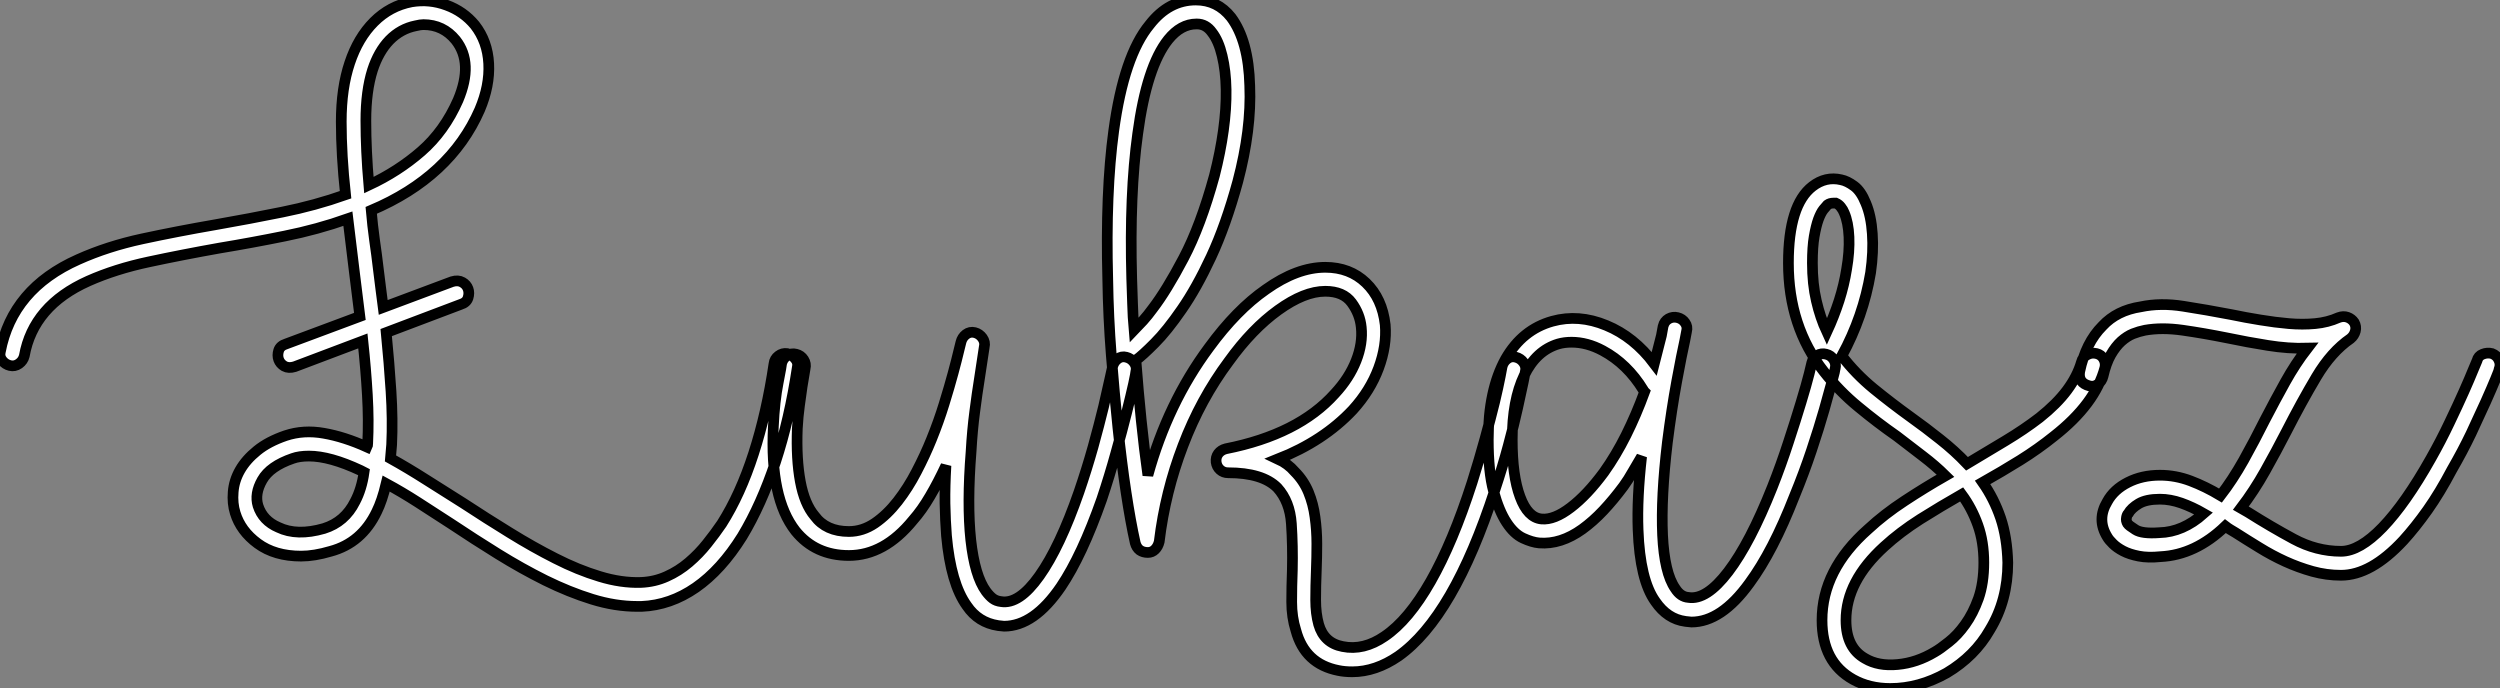 <?xml version="1.0" standalone="no"?>
<svg xmlns="http://www.w3.org/2000/svg" viewBox="-0.999 -6 233.629 64.34"><rect x="-0.999" y="-6" width="233.629" height="64.34" fill="#808080" stroke="none"/><path d="M59.92 4.87L59.53 4.87Q57.46 4.87 55.30 4.20Q53.14 3.53 50.93 2.44Q48.72 1.34 46.51-0.03Q44.30-1.40 42.11-2.86L42.11-2.86Q40.49-3.92 39.00-4.87Q37.52-5.82 36.06-6.61L36.06-6.61Q35.67-4.98 35.17-3.98L35.17-3.98Q33.77-1.06 30.86-0.28L30.86-0.28Q29.34 0.17 28.11 0.17L28.11 0.17Q25.65 0.17 24.05-1.01Q22.46-2.18 21.95-3.86L21.95-3.86Q21.67-4.76 21.76-5.82Q21.84-6.89 22.40-7.87Q22.96-8.85 24.00-9.69Q25.03-10.53 26.66-11.09L26.66-11.09Q28.34-11.65 30.24-11.31Q32.14-10.98 34.27-10.02L34.27-10.02Q34.33-10.14 34.33-10.36L34.33-10.36Q34.44-12.49 34.30-14.90Q34.16-17.30 33.88-19.94L33.88-19.94L27.50-17.53Q26.94-17.36 26.54-17.58Q26.15-17.81 26.01-18.20Q25.87-18.59 26.01-19.04Q26.15-19.49 26.71-19.66L26.71-19.66L33.60-22.23L33.10-26.26L32.48-31.36Q29.62-30.35 26.57-29.74Q23.52-29.12 20.50-28.62L20.50-28.62Q17.02-28 13.89-27.33Q10.75-26.66 8.23-25.54L8.23-25.54Q3.08-23.24 2.24-18.54L2.24-18.54Q2.13-18.09 1.74-17.81Q1.34-17.53 0.90-17.64L0.90-17.64Q0.45-17.75 0.17-18.12Q-0.11-18.48 0-18.93L0-18.93Q1.12-24.81 7.28-27.55L7.28-27.55Q10.02-28.78 13.27-29.48Q16.52-30.18 20.10-30.80L20.10-30.80Q23.30-31.36 26.35-31.98Q29.40-32.59 32.26-33.60L32.26-33.60Q31.86-37.30 31.86-40.43Q31.86-43.57 32.65-45.92L32.65-45.92Q33.43-48.27 34.92-49.76Q36.40-51.24 38.42-51.63L38.42-51.63Q40.10-51.91 41.69-51.32Q43.29-50.74 44.35-49.45L44.35-49.45Q45.53-47.94 45.64-45.86Q45.75-43.79 44.80-41.55L44.80-41.55Q42.06-35.28 34.66-32.14L34.66-32.14Q34.78-30.74 34.97-29.37Q35.17-28 35.34-26.54L35.34-26.54Q35.45-25.65 35.56-24.78Q35.67-23.91 35.78-23.07L35.78-23.07L42.22-25.48Q42.78-25.65 43.18-25.42Q43.57-25.20 43.71-24.81Q43.85-24.42 43.71-23.97Q43.57-23.52 43.01-23.35L43.01-23.35L36.06-20.72Q36.34-17.86 36.51-15.23Q36.68-12.60 36.57-10.25L36.57-10.25L36.46-8.96Q38.08-8.06 39.79-6.97Q41.50-5.88 43.29-4.76L43.29-4.76Q45.42-3.36 47.60-2.02Q49.78-0.67 51.88 0.39Q53.98 1.46 56 2.07Q58.02 2.69 59.86 2.63L59.86 2.63Q61.15 2.58 62.27 2.07Q63.39 1.57 64.34 0.76Q65.30-0.06 66.05-1.01Q66.81-1.96 67.42-2.86L67.42-2.86Q69.16-5.60 70.39-9.41Q71.62-13.22 72.30-17.81L72.30-17.81Q72.35-18.26 72.72-18.54Q73.08-18.82 73.53-18.76L73.53-18.76Q73.98-18.65 74.28-18.28Q74.59-17.92 74.48-17.47L74.48-17.47Q73.75-12.60 72.44-8.62Q71.12-4.65 69.33-1.68L69.33-1.68Q67.37 1.46 64.99 3.11Q62.61 4.76 59.92 4.87L59.92 4.87ZM39.54-49.50L39.54-49.50Q39.26-49.50 38.81-49.39L38.81-49.39Q37.41-49.11 36.37-48.05Q35.34-46.98 34.78-45.25L34.78-45.25Q34.16-43.29 34.16-40.52Q34.16-37.74 34.44-34.50L34.44-34.50Q37.18-35.78 39.34-37.66Q41.50-39.54 42.78-42.45L42.78-42.45Q44.24-45.92 42.56-48.05L42.56-48.05Q41.38-49.50 39.54-49.50ZM28.84-9.18L28.84-9.18Q27.94-9.18 27.33-8.96L27.33-8.96Q25.20-8.23 24.47-6.94Q23.74-5.66 24.08-4.54L24.08-4.54Q24.53-3.14 25.98-2.52L25.98-2.52Q27.72-1.68 30.24-2.41L30.24-2.41Q32.20-3.02 33.15-4.93L33.15-4.93Q33.77-6.10 33.99-7.67L33.99-7.67L33.66-7.84Q30.80-9.18 28.84-9.18ZM105.22-18.42L105.22-18.42Q105.67-18.31 105.95-17.92Q106.23-17.53 106.12-17.08L106.12-17.08Q106.12-16.97 105.90-15.93Q105.67-14.90 105.25-13.22Q104.83-11.54 104.24-9.44Q103.66-7.34 102.93-5.15L102.93-5.15Q101.08 0.11 99.12 3.02L99.12 3.02Q96.60 6.72 93.80 6.72L93.80 6.72Q93.69 6.72 93.52 6.69Q93.35 6.66 93.24 6.66L93.24 6.66Q91.39 6.38 90.33 4.82L90.33 4.82Q88.82 2.74 88.42-1.74L88.42-1.74Q88.31-3.14 88.28-4.76Q88.26-6.38 88.37-8.29L88.37-8.29Q87.64-6.72 86.88-5.43Q86.13-4.14 85.29-3.19L85.29-3.19Q82.60 0.11 79.30 0.11L79.30 0.11Q76.16 0.11 74.31-2.18L74.31-2.18Q71.90-5.26 72.24-11.93L72.24-11.93Q72.35-14.34 72.69-16.04Q73.02-17.75 73.02-17.86L73.02-17.86Q73.14-18.31 73.53-18.56Q73.92-18.82 74.37-18.70L74.37-18.70Q74.82-18.59 75.07-18.20Q75.32-17.81 75.21-17.36L75.21-17.36L74.93-15.68Q74.82-14.90 74.68-13.89Q74.54-12.88 74.48-11.76L74.48-11.76Q74.37-8.90 74.76-6.80Q75.15-4.70 76.10-3.58L76.10-3.58Q77.17-2.13 79.30-2.13L79.30-2.13Q80.58-2.13 81.73-2.91Q82.88-3.70 83.86-4.96Q84.84-6.22 85.62-7.73Q86.41-9.24 87.02-10.75L87.02-10.75Q87.70-12.43 88.20-14.06Q88.70-15.68 89.04-16.94Q89.38-18.20 89.57-19.01Q89.77-19.82 89.77-19.82L89.77-19.82Q89.88-20.27 90.24-20.55Q90.61-20.83 91.06-20.72L91.06-20.72Q91.50-20.61 91.78-20.22Q92.06-19.82 91.95-19.38L91.95-19.38Q91.73-17.98 91.50-16.41L91.50-16.41Q91.28-15.06 91.06-13.33Q90.83-11.59 90.72-9.63L90.72-9.63Q90.33-4.70 90.69-1.34Q91.06 2.02 92.12 3.47L92.12 3.47Q92.46 3.92 92.76 4.14Q93.07 4.37 93.52 4.42L93.52 4.42Q95.20 4.70 97.10 2.02Q99.01-0.67 100.80-5.82L100.80-5.82Q101.53-7.95 102.12-10.05Q102.70-12.15 103.10-13.80Q103.49-15.46 103.71-16.49Q103.94-17.53 103.94-17.53L103.94-17.53Q104.05-17.98 104.41-18.26Q104.78-18.54 105.22-18.42ZM126.34 10.98L126.34 10.98Q126.00 10.98 125.66 10.95Q125.33 10.92 125.05 10.86L125.05 10.86Q121.91 10.25 121.07 7.11L121.07 7.11Q120.68 5.88 120.68 4.45Q120.68 3.02 120.74 1.46L120.74 1.46Q120.79-0.78 120.65-2.86Q120.51-4.93 119.34-6.22L119.34-6.22Q117.94-7.62 114.74-7.62L114.74-7.62Q114.30-7.62 113.99-7.90Q113.68-8.18 113.62-8.62L113.62-8.62Q113.57-9.07 113.82-9.41Q114.07-9.74 114.52-9.86L114.52-9.86Q121.30-11.20 124.71-15.01L124.71-15.01Q126.06-16.46 126.70-18.09Q127.34-19.71 127.18-21.22L127.18-21.22Q127.06-22.46 126.28-23.52Q125.50-24.58 123.82-24.58L123.82-24.58Q121.86-24.58 119.42-22.82Q116.98-21.06 114.80-18.03L114.80-18.03Q112.17-14.50 110.52-10.16Q108.86-5.82 108.30-1.18L108.30-1.18Q108.19-0.73 107.91-0.45Q107.63-0.17 107.24-0.17L107.24-0.17Q106.79-0.17 106.48-0.39Q106.18-0.62 106.06-1.06L106.06-1.06Q105.62-3.02 105.20-5.80Q104.78-8.57 104.44-11.82Q104.10-15.06 103.82-18.62Q103.54-22.18 103.49-25.70L103.49-25.70Q103.38-29.74 103.52-33.24Q103.66-36.74 104.05-39.59L104.05-39.59Q105.00-46.59 107.41-49.50L107.41-49.50Q109.20-51.80 111.72-51.80L111.72-51.80Q113.74-51.80 115.02-50.18L115.02-50.18Q116.65-47.99 116.76-43.79L116.76-43.79Q116.93-39.70 115.64-34.83L115.64-34.83Q114.52-30.74 113.15-27.80Q111.78-24.86 110.40-22.88Q109.03-20.89 107.88-19.74Q106.74-18.59 106.12-18.14L106.12-18.14Q106.34-15.23 106.62-12.52Q106.90-9.80 107.24-7.39L107.24-7.39Q109.09-14.11 112.95-19.32L112.95-19.32Q115.53-22.85 118.27-24.75L118.27-24.75Q121.18-26.82 123.82-26.82L123.82-26.82Q126.11-26.82 127.62-25.37Q129.14-23.91 129.42-21.45L129.42-21.45Q129.58-19.49 128.80-17.39Q128.02-15.29 126.39-13.50L126.39-13.50Q123.65-10.58 119.39-8.90L119.39-8.90Q120.34-8.46 120.96-7.73L120.96-7.73Q121.80-6.89 122.25-5.80Q122.70-4.70 122.86-3.47Q123.03-2.24 123.03-0.98Q123.03 0.28 122.98 1.51L122.98 1.51Q122.92 2.97 122.92 4.26Q122.92 5.54 123.20 6.55L123.20 6.55Q123.70 8.29 125.44 8.62L125.44 8.62Q127.40 9.02 129.36 7.67L129.36 7.67Q131.60 6.16 133.67 2.52Q135.74-1.12 137.54-6.72L137.54-6.72Q138.21-8.85 138.74-10.78Q139.27-12.71 139.64-14.22Q140-15.74 140.17-16.63Q140.34-17.53 140.34-17.53L140.34-17.53Q140.45-17.98 140.81-18.26Q141.18-18.54 141.62-18.42L141.62-18.42Q142.07-18.31 142.35-17.92Q142.63-17.53 142.52-17.08L142.52-17.08Q142.52-17.02 142.32-16.10Q142.13-15.18 141.79-13.66Q141.46-12.15 140.92-10.16Q140.39-8.18 139.66-5.99L139.66-5.99Q135.80 5.88 130.65 9.52L130.65 9.52Q128.52 10.98 126.34 10.98ZM111.83-49.56L111.83-49.56L111.78-49.56Q110.32-49.56 109.14-48.10L109.14-48.10Q107.13-45.58 106.29-39.31L106.29-39.31Q105.90-36.51 105.76-33.12Q105.62-29.74 105.73-25.76L105.73-25.76Q105.78-24.58 105.81-23.38Q105.84-22.18 105.95-20.94L105.95-20.94Q106.34-21.34 106.79-21.84Q107.24-22.34 107.69-22.96L107.69-22.96Q108.98-24.64 110.57-27.66Q112.17-30.69 113.46-35.39L113.46-35.39Q114.02-37.58 114.30-39.62Q114.58-41.66 114.55-43.43Q114.52-45.19 114.18-46.59Q113.85-47.99 113.23-48.78L113.23-48.78Q112.67-49.56 111.83-49.56ZM158.03 6.33L158.03 6.33Q157.92 6.33 157.75 6.30Q157.58 6.27 157.47 6.27L157.47 6.27Q155.79 6.05 154.67 4.42L154.67 4.42Q153.22 2.41 153.05-2.30L153.05-2.30Q152.94-5.26 153.38-9.13L153.38-9.13Q152.94-8.40 152.54-7.70Q152.15-7 151.70-6.38L151.70-6.38Q150.75-5.10 149.80-4.09Q148.85-3.08 147.84-2.35L147.84-2.35Q145.82-0.90 143.81-1.06L143.81-1.06Q143.14-1.12 142.30-1.51Q141.46-1.90 140.76-2.97Q140.06-4.03 139.55-5.88Q139.05-7.73 139.05-10.70L139.05-10.70Q139.05-15.34 140.67-18.26L140.67-18.26Q142.24-21 145.04-21.78L145.04-21.78Q147.50-22.46 150.08-21.39Q152.66-20.33 154.56-17.81L154.56-17.81L155.23-20.44Q155.40-21.28 155.40-21.34L155.40-21.34Q155.51-21.78 155.90-22.01Q156.30-22.23 156.74-22.12L156.74-22.12Q157.19-22.01 157.44-21.64Q157.70-21.28 157.58-20.83L157.58-20.83L157.42-19.99Q157.14-18.76 156.66-16.16Q156.18-13.55 155.79-10.47L155.79-10.47Q155.18-5.32 155.34-1.79Q155.51 1.74 156.52 3.19L156.52 3.19Q157.02 3.98 157.75 4.03L157.75 4.03Q159.43 4.31 161.48 1.62Q163.52-1.06 165.59-6.27L165.59-6.27Q166.43-8.40 167.10-10.47Q167.78-12.54 168.28-14.20Q168.78-15.85 169.04-16.88Q169.29-17.92 169.29-17.92L169.29-17.92Q169.40-18.37 169.79-18.59Q170.18-18.82 170.63-18.70L170.63-18.70Q171.08-18.59 171.33-18.20Q171.58-17.81 171.47-17.36L171.47-17.36Q171.47-17.25 171.19-16.21Q170.91-15.18 170.44-13.50Q169.96-11.82 169.26-9.72Q168.56-7.62 167.66-5.43L167.66-5.43Q165.65-0.28 163.46 2.69L163.46 2.69Q160.83 6.33 158.03 6.33ZM146.83-19.82L146.83-19.82Q146.16-19.82 145.60-19.66L145.60-19.66Q143.53-19.04 142.41-16.72Q141.29-14.39 141.29-10.70L141.29-10.70Q141.29-7.34 142.02-5.38Q142.74-3.42 144.03-3.30L144.03-3.30Q145.21-3.19 146.75-4.37Q148.29-5.54 149.86-7.67L149.86-7.67Q150.98-9.24 151.93-11.14Q152.88-13.05 153.66-15.18L153.66-15.18Q153.55-15.29 153.55-15.34L153.55-15.34Q152.04-17.81 149.74-19.04L149.74-19.04Q148.29-19.82 146.83-19.82ZM176.62 12.54L176.62 12.54Q174.66 12.54 173.15 11.70L173.15 11.70Q170.24 10.08 170.24 6.16L170.24 6.16Q170.24 1.46 174.55-2.35L174.55-2.35Q176.06-3.75 177.94-4.98Q179.82-6.22 181.78-7.34L181.78-7.34Q180.82-8.29 179.65-9.18Q178.47-10.08 177.24-11.03L177.24-11.03Q175.39-12.32 173.63-13.78Q171.86-15.23 170.41-17.08L170.41-17.08Q167.10-21.28 167.10-27.22L167.10-27.22Q167.10-32.65 169.34-34.38L169.34-34.38Q170.58-35.34 172.03-35L172.03-35Q172.59-34.89 173.24-34.41Q173.88-33.94 174.33-32.82L174.33-32.82Q174.83-31.64 174.94-29.96Q175.06-28.28 174.78-26.32L174.78-26.32Q174.10-22.23 172.09-18.54L172.09-18.54Q173.38-16.86 175.06-15.48Q176.74-14.11 178.53-12.82L178.53-12.82Q179.93-11.82 181.27-10.75Q182.62-9.69 183.79-8.46L183.79-8.46Q185.64-9.58 187.38-10.61Q189.11-11.65 190.57-12.77L190.57-12.77Q192.19-14.06 193.14-15.34Q194.10-16.63 194.49-17.98L194.49-17.98Q194.60-18.42 195.02-18.65Q195.44-18.87 195.89-18.76L195.89-18.76Q196.34-18.65 196.56-18.26Q196.78-17.86 196.67-17.42L196.67-17.42Q195.78-14.06 191.91-11.03L191.91-11.03Q190.46-9.86 188.75-8.79Q187.04-7.73 185.25-6.72L185.25-6.72Q186.31-5.21 186.93-3.39Q187.54-1.57 187.60 0.78L187.60 0.78Q187.60 4.31 185.92 7.06L185.92 7.06Q184.52 9.52 181.89 11.09L181.89 11.09Q179.31 12.54 176.62 12.54ZM183.29-5.60L183.29-5.60Q181.33-4.48 179.42-3.28Q177.52-2.07 176.06-0.73L176.06-0.73Q172.48 2.52 172.48 6.16L172.48 6.16Q172.48 8.74 174.27 9.74L174.27 9.74Q175.50 10.47 177.30 10.30Q179.09 10.14 180.77 9.13L180.77 9.13Q181.27 8.85 182.08 8.20Q182.90 7.56 183.62 6.55Q184.35 5.54 184.86 4.12Q185.36 2.69 185.36 0.78L185.36 0.78Q185.36-1.18 184.80-2.74Q184.24-4.31 183.29-5.60ZM171.53-32.82L171.30-32.82Q170.97-32.82 170.74-32.65L170.74-32.65Q170.63-32.54 170.38-32.23Q170.13-31.92 169.90-31.30Q169.68-30.69 169.51-29.71Q169.34-28.73 169.34-27.22L169.34-27.22Q169.34-25.26 169.71-23.69Q170.07-22.12 170.69-20.78L170.69-20.78Q171.36-22.23 171.84-23.72Q172.31-25.20 172.54-26.66L172.54-26.66Q172.82-28.28 172.76-29.65Q172.70-31.02 172.31-31.92L172.31-31.92Q172.20-32.20 172.00-32.45Q171.81-32.70 171.53-32.82L171.53-32.82ZM218.74 1.96L218.74 1.96Q217.39 1.96 216.08 1.60Q214.76 1.23 213.53 0.67Q212.30 0.11 211.12-0.62Q209.94-1.34 208.88-2.02L208.88-2.02Q208.60-2.18 208.38-2.32Q208.15-2.46 207.93-2.63L207.93-2.63Q205.13 0.06 201.88 0.22L201.88 0.22Q200.70 0.34 199.84 0.17Q198.97 0 198.38-0.31Q197.79-0.62 197.43-0.98Q197.06-1.34 196.90-1.62L196.90-1.62Q195.89-3.25 196.90-4.93L196.90-4.93Q197.51-6.05 198.83-6.72Q200.14-7.39 201.82-7.39L201.82-7.39Q203.28-7.39 204.68-6.86Q206.08-6.33 207.48-5.49L207.48-5.49Q208.60-6.94 209.64-8.79Q210.67-10.64 211.62-12.54L211.62-12.54Q212.58-14.39 213.53-16.10Q214.48-17.81 215.60-19.26L215.60-19.26Q213.81-19.21 211.90-19.52Q210.00-19.82 208.10-20.22L208.10-20.22Q205.91-20.66 203.95-20.94Q201.99-21.22 200.42-20.94L200.42-20.94Q199.86-20.83 199.30-20.61Q198.74-20.38 198.21-19.91Q197.68-19.43 197.23-18.65Q196.78-17.86 196.50-16.63L196.50-16.63Q196.39-16.18 196.03-15.90Q195.66-15.62 195.22-15.74L195.22-15.74Q194.15-16.02 194.32-17.08L194.32-17.08Q194.88-19.77 196.45-21.34L196.45-21.34Q197.79-22.79 200.03-23.13L200.03-23.13Q201.88-23.52 204.01-23.18Q206.14-22.85 208.49-22.40L208.49-22.40Q209.83-22.12 211.20-21.90Q212.58-21.67 213.86-21.56Q215.15-21.45 216.33-21.56Q217.50-21.67 218.51-22.12L218.51-22.12Q218.96-22.29 219.35-22.15Q219.74-22.01 219.97-21.67L219.97-21.67Q220.19-21.28 220.08-20.86Q219.97-20.44 219.63-20.16L219.63-20.16Q217.84-18.93 216.44-16.58Q215.04-14.22 213.64-11.48L213.64-11.48Q212.69-9.63 211.65-7.78Q210.62-5.94 209.38-4.31L209.38-4.31L210.06-3.92Q212.18-2.58 214.31-1.43Q216.44-0.28 218.74-0.28L218.74-0.28Q220.47-0.28 222.63-2.52Q224.78-4.76 227.14-8.96L227.14-8.96Q228.09-10.64 228.87-12.29Q229.66-13.94 230.22-15.20Q230.78-16.46 231.11-17.28Q231.45-18.09 231.45-18.09L231.45-18.09Q231.56-18.54 231.98-18.70Q232.40-18.87 232.85-18.76L232.85-18.76Q233.30-18.59 233.49-18.17Q233.69-17.75 233.52-17.30L233.52-17.30Q233.52-17.19 233.18-16.38Q232.85-15.57 232.26-14.25Q231.67-12.94 230.89-11.28Q230.10-9.63 229.10-7.90L229.10-7.90Q227.98-5.77 226.83-4.14Q225.68-2.52 224.56-1.29L224.56-1.29Q221.54 1.96 218.74 1.96ZM201.82-5.15L201.82-5.15Q200.54-5.15 199.84-4.73Q199.14-4.31 198.86-3.81L198.86-3.81Q198.74-3.70 198.69-3.42Q198.63-3.14 198.80-2.86L198.80-2.86Q198.91-2.69 199.53-2.30Q200.14-1.90 201.77-2.02L201.77-2.02Q203.95-2.07 205.91-3.81L205.91-3.81Q204.85-4.42 203.81-4.79Q202.78-5.15 201.82-5.15Z" fill="white" stroke="black" transform="translate(0 0) scale(1 1) translate(-0.968 45.8)"/></svg>